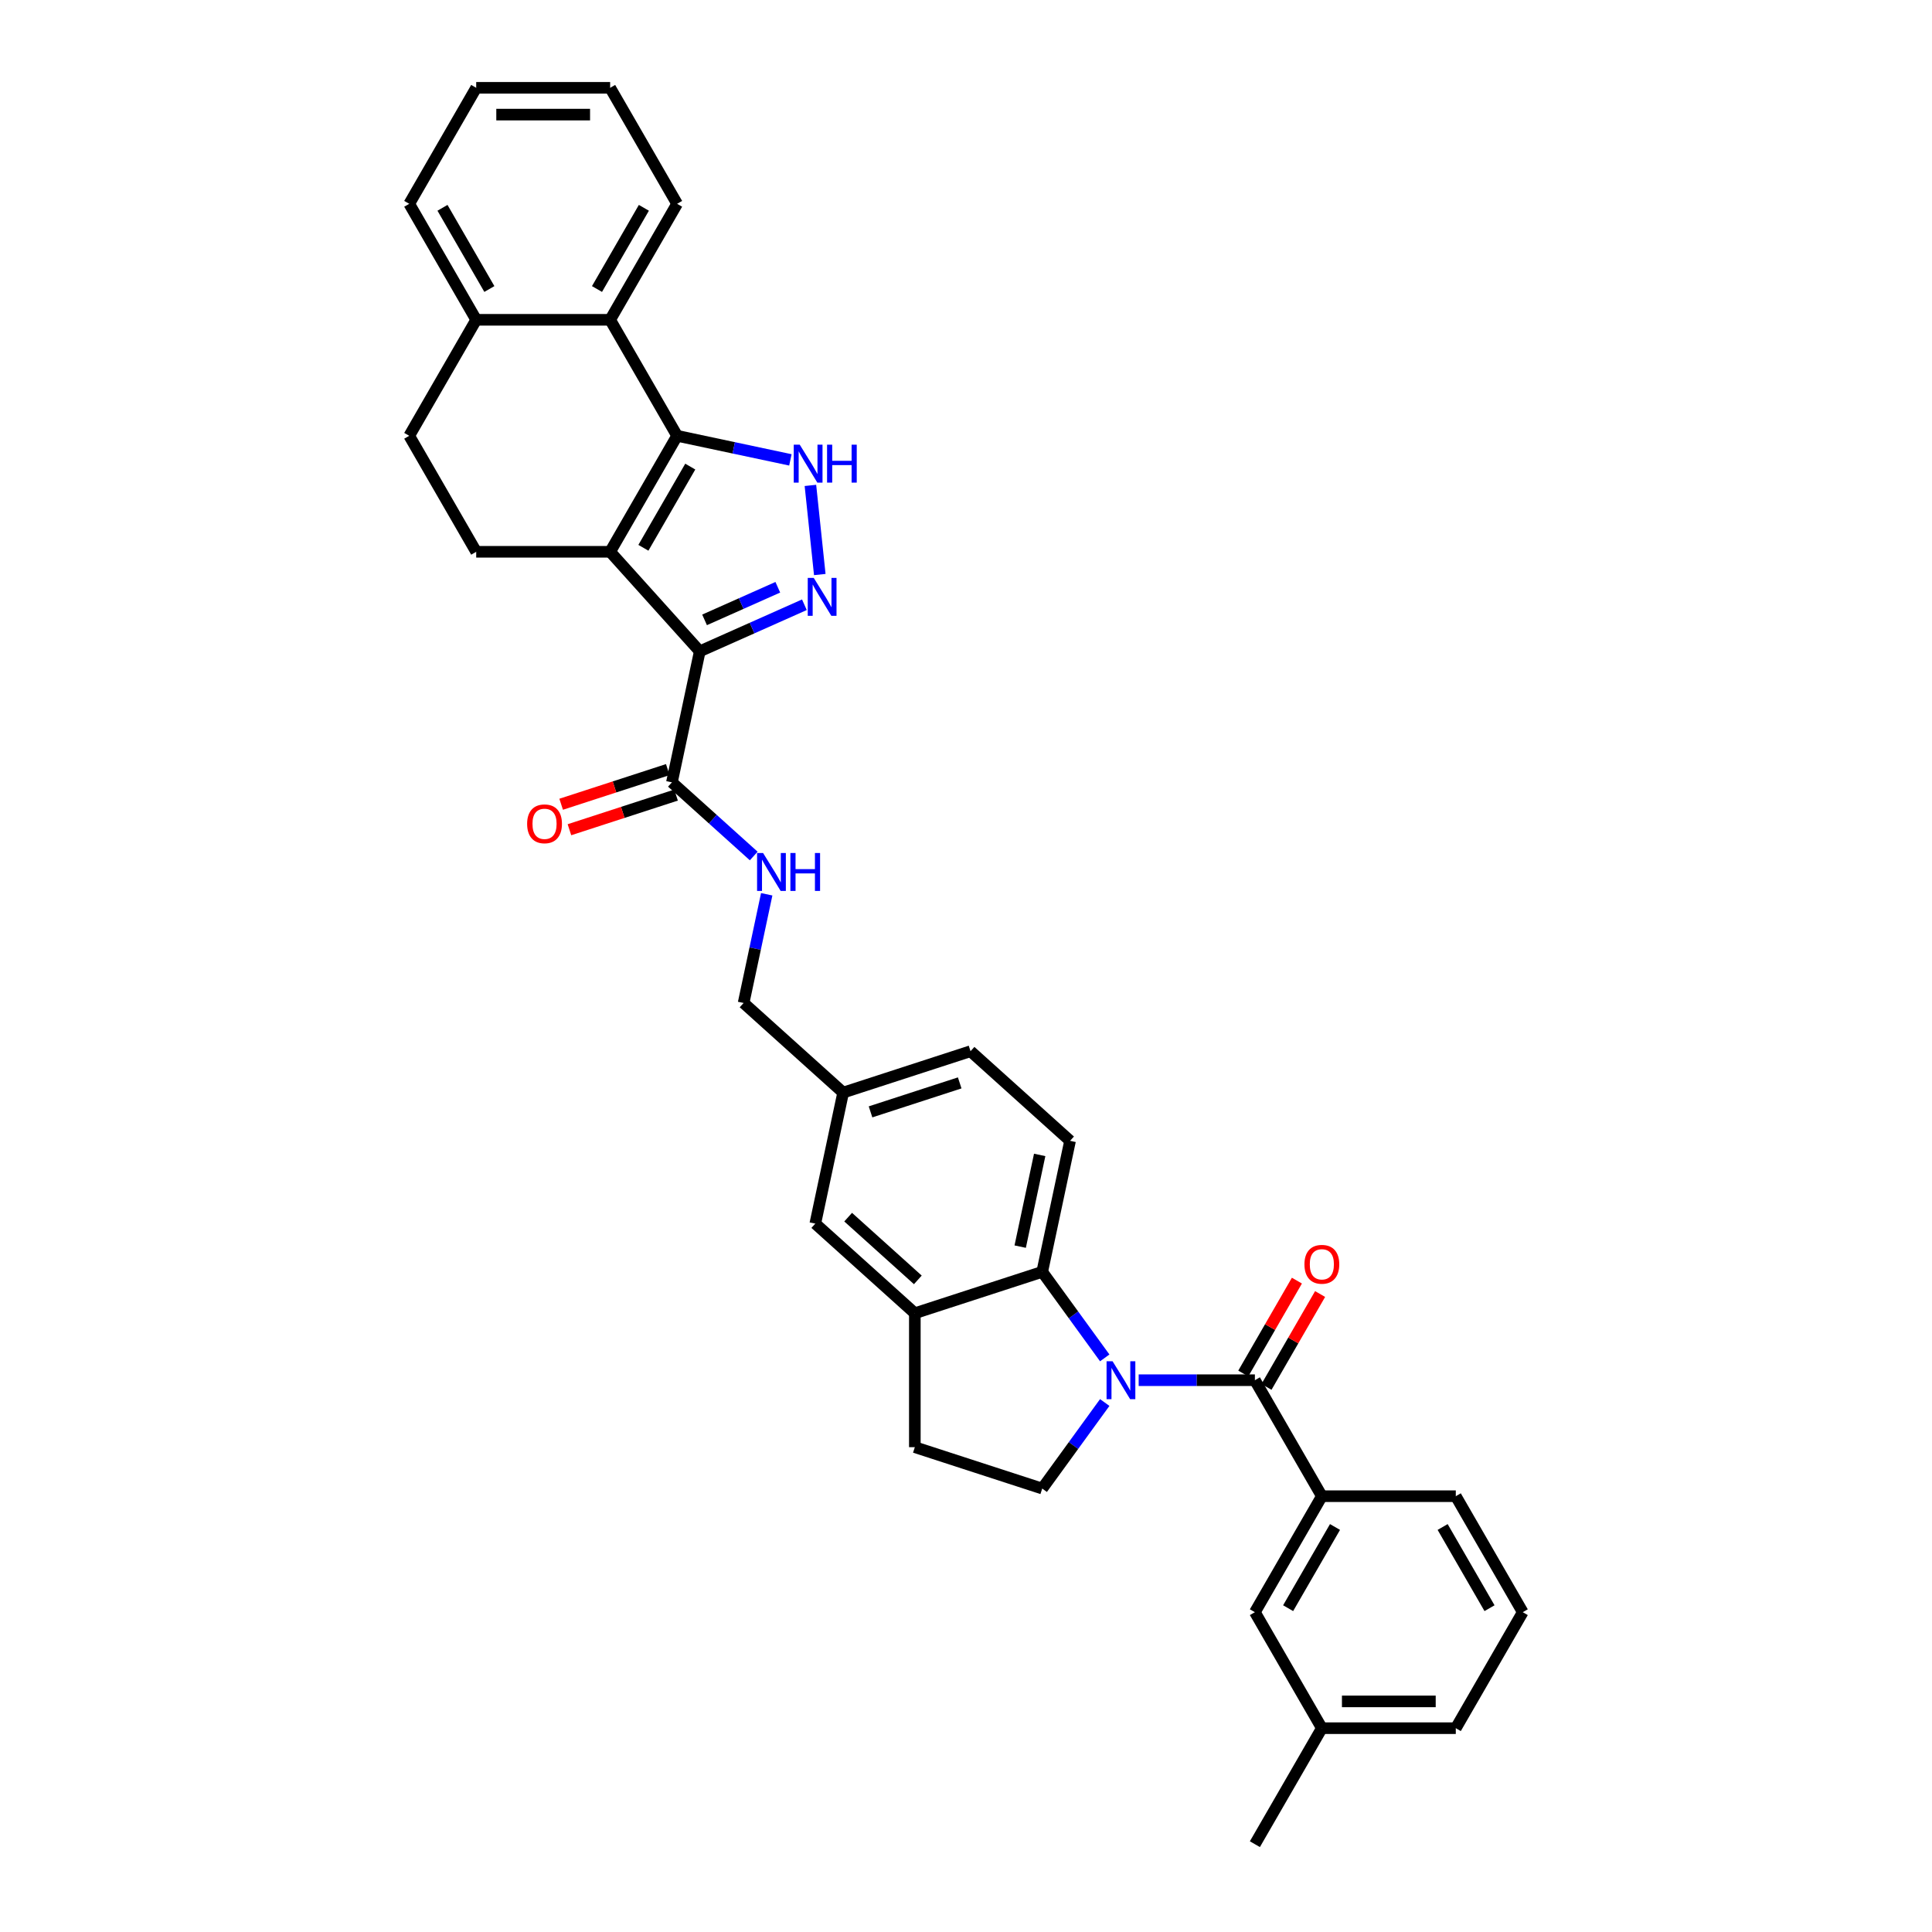 <?xml version='1.0' encoding='iso-8859-1'?>
<svg version='1.1' baseProfile='full'
              xmlns='http://www.w3.org/2000/svg'
                      xmlns:rdkit='http://www.rdkit.org/xml'
                      xmlns:xlink='http://www.w3.org/1999/xlink'
                  xml:space='preserve'
width='1000px' height='1000px' viewBox='0 0 1000 1000'>
<!-- END OF HEADER -->
<rect style='opacity:1.0;fill:#FFFFFF;stroke:none' width='1000' height='1000' x='0' y='0'> </rect>
<path class='bond-0' d='M 315.811,285.609 L 362.199,337.128' style='fill:none;fill-rule:evenodd;stroke:#000000;stroke-width:6px;stroke-linecap:butt;stroke-linejoin:miter;stroke-opacity:1' />
<path class='bond-1' d='M 315.811,285.609 L 350.474,225.57' style='fill:none;fill-rule:evenodd;stroke:#000000;stroke-width:6px;stroke-linecap:butt;stroke-linejoin:miter;stroke-opacity:1' />
<path class='bond-1' d='M 333.018,283.535 L 357.282,241.508' style='fill:none;fill-rule:evenodd;stroke:#000000;stroke-width:6px;stroke-linecap:butt;stroke-linejoin:miter;stroke-opacity:1' />
<path class='bond-12' d='M 315.811,285.609 L 246.484,285.609' style='fill:none;fill-rule:evenodd;stroke:#000000;stroke-width:6px;stroke-linecap:butt;stroke-linejoin:miter;stroke-opacity:1' />
<path class='bond-3' d='M 362.199,337.128 L 389.276,325.073' style='fill:none;fill-rule:evenodd;stroke:#000000;stroke-width:6px;stroke-linecap:butt;stroke-linejoin:miter;stroke-opacity:1' />
<path class='bond-3' d='M 389.276,325.073 L 416.353,313.017' style='fill:none;fill-rule:evenodd;stroke:#0000FF;stroke-width:6px;stroke-linecap:butt;stroke-linejoin:miter;stroke-opacity:1' />
<path class='bond-3' d='M 364.683,320.845 L 383.637,312.406' style='fill:none;fill-rule:evenodd;stroke:#000000;stroke-width:6px;stroke-linecap:butt;stroke-linejoin:miter;stroke-opacity:1' />
<path class='bond-3' d='M 383.637,312.406 L 402.591,303.967' style='fill:none;fill-rule:evenodd;stroke:#0000FF;stroke-width:6px;stroke-linecap:butt;stroke-linejoin:miter;stroke-opacity:1' />
<path class='bond-7' d='M 362.199,337.128 L 347.786,404.94' style='fill:none;fill-rule:evenodd;stroke:#000000;stroke-width:6px;stroke-linecap:butt;stroke-linejoin:miter;stroke-opacity:1' />
<path class='bond-4' d='M 350.474,225.57 L 379.79,231.801' style='fill:none;fill-rule:evenodd;stroke:#000000;stroke-width:6px;stroke-linecap:butt;stroke-linejoin:miter;stroke-opacity:1' />
<path class='bond-4' d='M 379.79,231.801 L 409.107,238.033' style='fill:none;fill-rule:evenodd;stroke:#0000FF;stroke-width:6px;stroke-linecap:butt;stroke-linejoin:miter;stroke-opacity:1' />
<path class='bond-8' d='M 350.474,225.57 L 315.811,165.532' style='fill:none;fill-rule:evenodd;stroke:#000000;stroke-width:6px;stroke-linecap:butt;stroke-linejoin:miter;stroke-opacity:1' />
<path class='bond-2' d='M 571.808,702.842 L 555.629,680.573' style='fill:none;fill-rule:evenodd;stroke:#0000FF;stroke-width:6px;stroke-linecap:butt;stroke-linejoin:miter;stroke-opacity:1' />
<path class='bond-2' d='M 555.629,680.573 L 539.45,658.305' style='fill:none;fill-rule:evenodd;stroke:#000000;stroke-width:6px;stroke-linecap:butt;stroke-linejoin:miter;stroke-opacity:1' />
<path class='bond-5' d='M 589.378,714.391 L 619.452,714.391' style='fill:none;fill-rule:evenodd;stroke:#0000FF;stroke-width:6px;stroke-linecap:butt;stroke-linejoin:miter;stroke-opacity:1' />
<path class='bond-5' d='M 619.452,714.391 L 649.526,714.391' style='fill:none;fill-rule:evenodd;stroke:#000000;stroke-width:6px;stroke-linecap:butt;stroke-linejoin:miter;stroke-opacity:1' />
<path class='bond-38' d='M 571.808,725.941 L 555.629,748.21' style='fill:none;fill-rule:evenodd;stroke:#0000FF;stroke-width:6px;stroke-linecap:butt;stroke-linejoin:miter;stroke-opacity:1' />
<path class='bond-38' d='M 555.629,748.21 L 539.45,770.478' style='fill:none;fill-rule:evenodd;stroke:#000000;stroke-width:6px;stroke-linecap:butt;stroke-linejoin:miter;stroke-opacity:1' />
<path class='bond-34' d='M 424.318,297.381 L 419.469,251.243' style='fill:none;fill-rule:evenodd;stroke:#0000FF;stroke-width:6px;stroke-linecap:butt;stroke-linejoin:miter;stroke-opacity:1' />
<path class='bond-10' d='M 649.526,714.391 L 684.189,774.43' style='fill:none;fill-rule:evenodd;stroke:#000000;stroke-width:6px;stroke-linecap:butt;stroke-linejoin:miter;stroke-opacity:1' />
<path class='bond-15' d='M 655.53,717.858 L 669.407,693.821' style='fill:none;fill-rule:evenodd;stroke:#000000;stroke-width:6px;stroke-linecap:butt;stroke-linejoin:miter;stroke-opacity:1' />
<path class='bond-15' d='M 669.407,693.821 L 683.285,669.785' style='fill:none;fill-rule:evenodd;stroke:#FF0000;stroke-width:6px;stroke-linecap:butt;stroke-linejoin:miter;stroke-opacity:1' />
<path class='bond-15' d='M 643.522,710.925 L 657.399,686.889' style='fill:none;fill-rule:evenodd;stroke:#000000;stroke-width:6px;stroke-linecap:butt;stroke-linejoin:miter;stroke-opacity:1' />
<path class='bond-15' d='M 657.399,686.889 L 671.277,662.852' style='fill:none;fill-rule:evenodd;stroke:#FF0000;stroke-width:6px;stroke-linecap:butt;stroke-linejoin:miter;stroke-opacity:1' />
<path class='bond-6' d='M 539.45,658.305 L 553.864,590.494' style='fill:none;fill-rule:evenodd;stroke:#000000;stroke-width:6px;stroke-linecap:butt;stroke-linejoin:miter;stroke-opacity:1' />
<path class='bond-6' d='M 528.05,645.251 L 538.14,597.783' style='fill:none;fill-rule:evenodd;stroke:#000000;stroke-width:6px;stroke-linecap:butt;stroke-linejoin:miter;stroke-opacity:1' />
<path class='bond-37' d='M 539.45,658.305 L 473.517,679.728' style='fill:none;fill-rule:evenodd;stroke:#000000;stroke-width:6px;stroke-linecap:butt;stroke-linejoin:miter;stroke-opacity:1' />
<path class='bond-13' d='M 347.786,404.94 L 368.956,424.002' style='fill:none;fill-rule:evenodd;stroke:#000000;stroke-width:6px;stroke-linecap:butt;stroke-linejoin:miter;stroke-opacity:1' />
<path class='bond-13' d='M 368.956,424.002 L 390.126,443.064' style='fill:none;fill-rule:evenodd;stroke:#0000FF;stroke-width:6px;stroke-linecap:butt;stroke-linejoin:miter;stroke-opacity:1' />
<path class='bond-20' d='M 345.643,398.346 L 318.049,407.312' style='fill:none;fill-rule:evenodd;stroke:#000000;stroke-width:6px;stroke-linecap:butt;stroke-linejoin:miter;stroke-opacity:1' />
<path class='bond-20' d='M 318.049,407.312 L 290.455,416.278' style='fill:none;fill-rule:evenodd;stroke:#FF0000;stroke-width:6px;stroke-linecap:butt;stroke-linejoin:miter;stroke-opacity:1' />
<path class='bond-20' d='M 349.928,411.533 L 322.334,420.499' style='fill:none;fill-rule:evenodd;stroke:#000000;stroke-width:6px;stroke-linecap:butt;stroke-linejoin:miter;stroke-opacity:1' />
<path class='bond-20' d='M 322.334,420.499 L 294.74,429.465' style='fill:none;fill-rule:evenodd;stroke:#FF0000;stroke-width:6px;stroke-linecap:butt;stroke-linejoin:miter;stroke-opacity:1' />
<path class='bond-27' d='M 315.811,165.532 L 350.474,105.493' style='fill:none;fill-rule:evenodd;stroke:#000000;stroke-width:6px;stroke-linecap:butt;stroke-linejoin:miter;stroke-opacity:1' />
<path class='bond-27' d='M 309.003,149.593 L 333.267,107.566' style='fill:none;fill-rule:evenodd;stroke:#000000;stroke-width:6px;stroke-linecap:butt;stroke-linejoin:miter;stroke-opacity:1' />
<path class='bond-35' d='M 315.811,165.532 L 246.484,165.532' style='fill:none;fill-rule:evenodd;stroke:#000000;stroke-width:6px;stroke-linecap:butt;stroke-linejoin:miter;stroke-opacity:1' />
<path class='bond-9' d='M 473.517,679.728 L 421.997,633.34' style='fill:none;fill-rule:evenodd;stroke:#000000;stroke-width:6px;stroke-linecap:butt;stroke-linejoin:miter;stroke-opacity:1' />
<path class='bond-9' d='M 475.067,662.466 L 439.003,629.994' style='fill:none;fill-rule:evenodd;stroke:#000000;stroke-width:6px;stroke-linecap:butt;stroke-linejoin:miter;stroke-opacity:1' />
<path class='bond-17' d='M 473.517,679.728 L 473.517,749.055' style='fill:none;fill-rule:evenodd;stroke:#000000;stroke-width:6px;stroke-linecap:butt;stroke-linejoin:miter;stroke-opacity:1' />
<path class='bond-19' d='M 684.189,774.43 L 649.526,834.468' style='fill:none;fill-rule:evenodd;stroke:#000000;stroke-width:6px;stroke-linecap:butt;stroke-linejoin:miter;stroke-opacity:1' />
<path class='bond-19' d='M 690.997,790.368 L 666.733,832.395' style='fill:none;fill-rule:evenodd;stroke:#000000;stroke-width:6px;stroke-linecap:butt;stroke-linejoin:miter;stroke-opacity:1' />
<path class='bond-26' d='M 684.189,774.43 L 753.516,774.43' style='fill:none;fill-rule:evenodd;stroke:#000000;stroke-width:6px;stroke-linecap:butt;stroke-linejoin:miter;stroke-opacity:1' />
<path class='bond-11' d='M 539.45,770.478 L 473.517,749.055' style='fill:none;fill-rule:evenodd;stroke:#000000;stroke-width:6px;stroke-linecap:butt;stroke-linejoin:miter;stroke-opacity:1' />
<path class='bond-21' d='M 246.484,285.609 L 211.821,225.57' style='fill:none;fill-rule:evenodd;stroke:#000000;stroke-width:6px;stroke-linecap:butt;stroke-linejoin:miter;stroke-opacity:1' />
<path class='bond-23' d='M 396.85,462.878 L 390.871,491.009' style='fill:none;fill-rule:evenodd;stroke:#0000FF;stroke-width:6px;stroke-linecap:butt;stroke-linejoin:miter;stroke-opacity:1' />
<path class='bond-23' d='M 390.871,491.009 L 384.891,519.14' style='fill:none;fill-rule:evenodd;stroke:#000000;stroke-width:6px;stroke-linecap:butt;stroke-linejoin:miter;stroke-opacity:1' />
<path class='bond-14' d='M 553.864,590.494 L 502.344,544.105' style='fill:none;fill-rule:evenodd;stroke:#000000;stroke-width:6px;stroke-linecap:butt;stroke-linejoin:miter;stroke-opacity:1' />
<path class='bond-16' d='M 246.484,165.532 L 211.821,225.57' style='fill:none;fill-rule:evenodd;stroke:#000000;stroke-width:6px;stroke-linecap:butt;stroke-linejoin:miter;stroke-opacity:1' />
<path class='bond-29' d='M 246.484,165.532 L 211.821,105.493' style='fill:none;fill-rule:evenodd;stroke:#000000;stroke-width:6px;stroke-linecap:butt;stroke-linejoin:miter;stroke-opacity:1' />
<path class='bond-29' d='M 253.293,149.593 L 229.028,107.566' style='fill:none;fill-rule:evenodd;stroke:#000000;stroke-width:6px;stroke-linecap:butt;stroke-linejoin:miter;stroke-opacity:1' />
<path class='bond-18' d='M 421.997,633.34 L 436.411,565.528' style='fill:none;fill-rule:evenodd;stroke:#000000;stroke-width:6px;stroke-linecap:butt;stroke-linejoin:miter;stroke-opacity:1' />
<path class='bond-25' d='M 649.526,834.468 L 684.189,894.507' style='fill:none;fill-rule:evenodd;stroke:#000000;stroke-width:6px;stroke-linecap:butt;stroke-linejoin:miter;stroke-opacity:1' />
<path class='bond-22' d='M 436.411,565.528 L 384.891,519.14' style='fill:none;fill-rule:evenodd;stroke:#000000;stroke-width:6px;stroke-linecap:butt;stroke-linejoin:miter;stroke-opacity:1' />
<path class='bond-24' d='M 436.411,565.528 L 502.344,544.105' style='fill:none;fill-rule:evenodd;stroke:#000000;stroke-width:6px;stroke-linecap:butt;stroke-linejoin:miter;stroke-opacity:1' />
<path class='bond-24' d='M 450.586,575.501 L 496.739,560.505' style='fill:none;fill-rule:evenodd;stroke:#000000;stroke-width:6px;stroke-linecap:butt;stroke-linejoin:miter;stroke-opacity:1' />
<path class='bond-31' d='M 684.189,894.507 L 649.526,954.545' style='fill:none;fill-rule:evenodd;stroke:#000000;stroke-width:6px;stroke-linecap:butt;stroke-linejoin:miter;stroke-opacity:1' />
<path class='bond-39' d='M 684.189,894.507 L 753.516,894.507' style='fill:none;fill-rule:evenodd;stroke:#000000;stroke-width:6px;stroke-linecap:butt;stroke-linejoin:miter;stroke-opacity:1' />
<path class='bond-39' d='M 694.588,880.642 L 743.117,880.642' style='fill:none;fill-rule:evenodd;stroke:#000000;stroke-width:6px;stroke-linecap:butt;stroke-linejoin:miter;stroke-opacity:1' />
<path class='bond-28' d='M 753.516,774.43 L 788.179,834.468' style='fill:none;fill-rule:evenodd;stroke:#000000;stroke-width:6px;stroke-linecap:butt;stroke-linejoin:miter;stroke-opacity:1' />
<path class='bond-28' d='M 746.707,790.368 L 770.972,832.395' style='fill:none;fill-rule:evenodd;stroke:#000000;stroke-width:6px;stroke-linecap:butt;stroke-linejoin:miter;stroke-opacity:1' />
<path class='bond-32' d='M 350.474,105.493 L 315.811,45.455' style='fill:none;fill-rule:evenodd;stroke:#000000;stroke-width:6px;stroke-linecap:butt;stroke-linejoin:miter;stroke-opacity:1' />
<path class='bond-30' d='M 788.179,834.468 L 753.516,894.507' style='fill:none;fill-rule:evenodd;stroke:#000000;stroke-width:6px;stroke-linecap:butt;stroke-linejoin:miter;stroke-opacity:1' />
<path class='bond-33' d='M 211.821,105.493 L 246.484,45.455' style='fill:none;fill-rule:evenodd;stroke:#000000;stroke-width:6px;stroke-linecap:butt;stroke-linejoin:miter;stroke-opacity:1' />
<path class='bond-36' d='M 315.811,45.455 L 246.484,45.455' style='fill:none;fill-rule:evenodd;stroke:#000000;stroke-width:6px;stroke-linecap:butt;stroke-linejoin:miter;stroke-opacity:1' />
<path class='bond-36' d='M 305.412,59.32 L 256.883,59.32' style='fill:none;fill-rule:evenodd;stroke:#000000;stroke-width:6px;stroke-linecap:butt;stroke-linejoin:miter;stroke-opacity:1' />
<path  class='atom-3' d='M 575.86 704.575
L 582.293 714.974
Q 582.931 716, 583.957 717.858
Q 584.983 719.716, 585.038 719.827
L 585.038 704.575
L 587.645 704.575
L 587.645 724.208
L 584.955 724.208
L 578.05 712.839
Q 577.246 711.507, 576.386 709.982
Q 575.554 708.457, 575.305 707.986
L 575.305 724.208
L 572.754 724.208
L 572.754 704.575
L 575.86 704.575
' fill='#0000FF'/>
<path  class='atom-4' d='M 421.192 299.114
L 427.626 309.513
Q 428.264 310.539, 429.29 312.397
Q 430.316 314.255, 430.371 314.366
L 430.371 299.114
L 432.978 299.114
L 432.978 318.747
L 430.288 318.747
L 423.383 307.378
Q 422.579 306.047, 421.719 304.521
Q 420.887 302.996, 420.638 302.525
L 420.638 318.747
L 418.087 318.747
L 418.087 299.114
L 421.192 299.114
' fill='#0000FF'/>
<path  class='atom-5' d='M 413.946 230.167
L 420.379 240.566
Q 421.017 241.592, 422.043 243.45
Q 423.069 245.308, 423.125 245.419
L 423.125 230.167
L 425.731 230.167
L 425.731 249.8
L 423.041 249.8
L 416.137 238.431
Q 415.332 237.1, 414.473 235.575
Q 413.641 234.049, 413.391 233.578
L 413.391 249.8
L 410.84 249.8
L 410.84 230.167
L 413.946 230.167
' fill='#0000FF'/>
<path  class='atom-5' d='M 428.088 230.167
L 430.751 230.167
L 430.751 238.514
L 440.789 238.514
L 440.789 230.167
L 443.451 230.167
L 443.451 249.8
L 440.789 249.8
L 440.789 240.733
L 430.751 240.733
L 430.751 249.8
L 428.088 249.8
L 428.088 230.167
' fill='#0000FF'/>
<path  class='atom-14' d='M 394.965 441.512
L 401.399 451.911
Q 402.037 452.937, 403.063 454.795
Q 404.089 456.652, 404.144 456.763
L 404.144 441.512
L 406.751 441.512
L 406.751 461.145
L 404.061 461.145
L 397.156 449.775
Q 396.352 448.444, 395.492 446.919
Q 394.66 445.394, 394.411 444.922
L 394.411 461.145
L 391.86 461.145
L 391.86 441.512
L 394.965 441.512
' fill='#0000FF'/>
<path  class='atom-14' d='M 409.108 441.512
L 411.77 441.512
L 411.77 449.858
L 421.809 449.858
L 421.809 441.512
L 424.471 441.512
L 424.471 461.145
L 421.809 461.145
L 421.809 452.077
L 411.77 452.077
L 411.77 461.145
L 409.108 461.145
L 409.108 441.512
' fill='#0000FF'/>
<path  class='atom-16' d='M 675.177 654.408
Q 675.177 649.694, 677.506 647.06
Q 679.835 644.425, 684.189 644.425
Q 688.543 644.425, 690.872 647.06
Q 693.202 649.694, 693.202 654.408
Q 693.202 659.178, 690.844 661.896
Q 688.487 664.586, 684.189 664.586
Q 679.863 664.586, 677.506 661.896
Q 675.177 659.206, 675.177 654.408
M 684.189 662.367
Q 687.184 662.367, 688.792 660.37
Q 690.428 658.346, 690.428 654.408
Q 690.428 650.554, 688.792 648.613
Q 687.184 646.644, 684.189 646.644
Q 681.194 646.644, 679.558 648.585
Q 677.95 650.526, 677.95 654.408
Q 677.95 658.374, 679.558 660.37
Q 681.194 662.367, 684.189 662.367
' fill='#FF0000'/>
<path  class='atom-21' d='M 272.84 426.418
Q 272.84 421.704, 275.169 419.07
Q 277.498 416.435, 281.852 416.435
Q 286.206 416.435, 288.535 419.07
Q 290.865 421.704, 290.865 426.418
Q 290.865 431.188, 288.508 433.905
Q 286.15 436.595, 281.852 436.595
Q 277.526 436.595, 275.169 433.905
Q 272.84 431.216, 272.84 426.418
M 281.852 434.377
Q 284.847 434.377, 286.455 432.38
Q 288.092 430.356, 288.092 426.418
Q 288.092 422.564, 286.455 420.623
Q 284.847 418.654, 281.852 418.654
Q 278.857 418.654, 277.221 420.595
Q 275.613 422.536, 275.613 426.418
Q 275.613 430.384, 277.221 432.38
Q 278.857 434.377, 281.852 434.377
' fill='#FF0000'/>
</svg>
